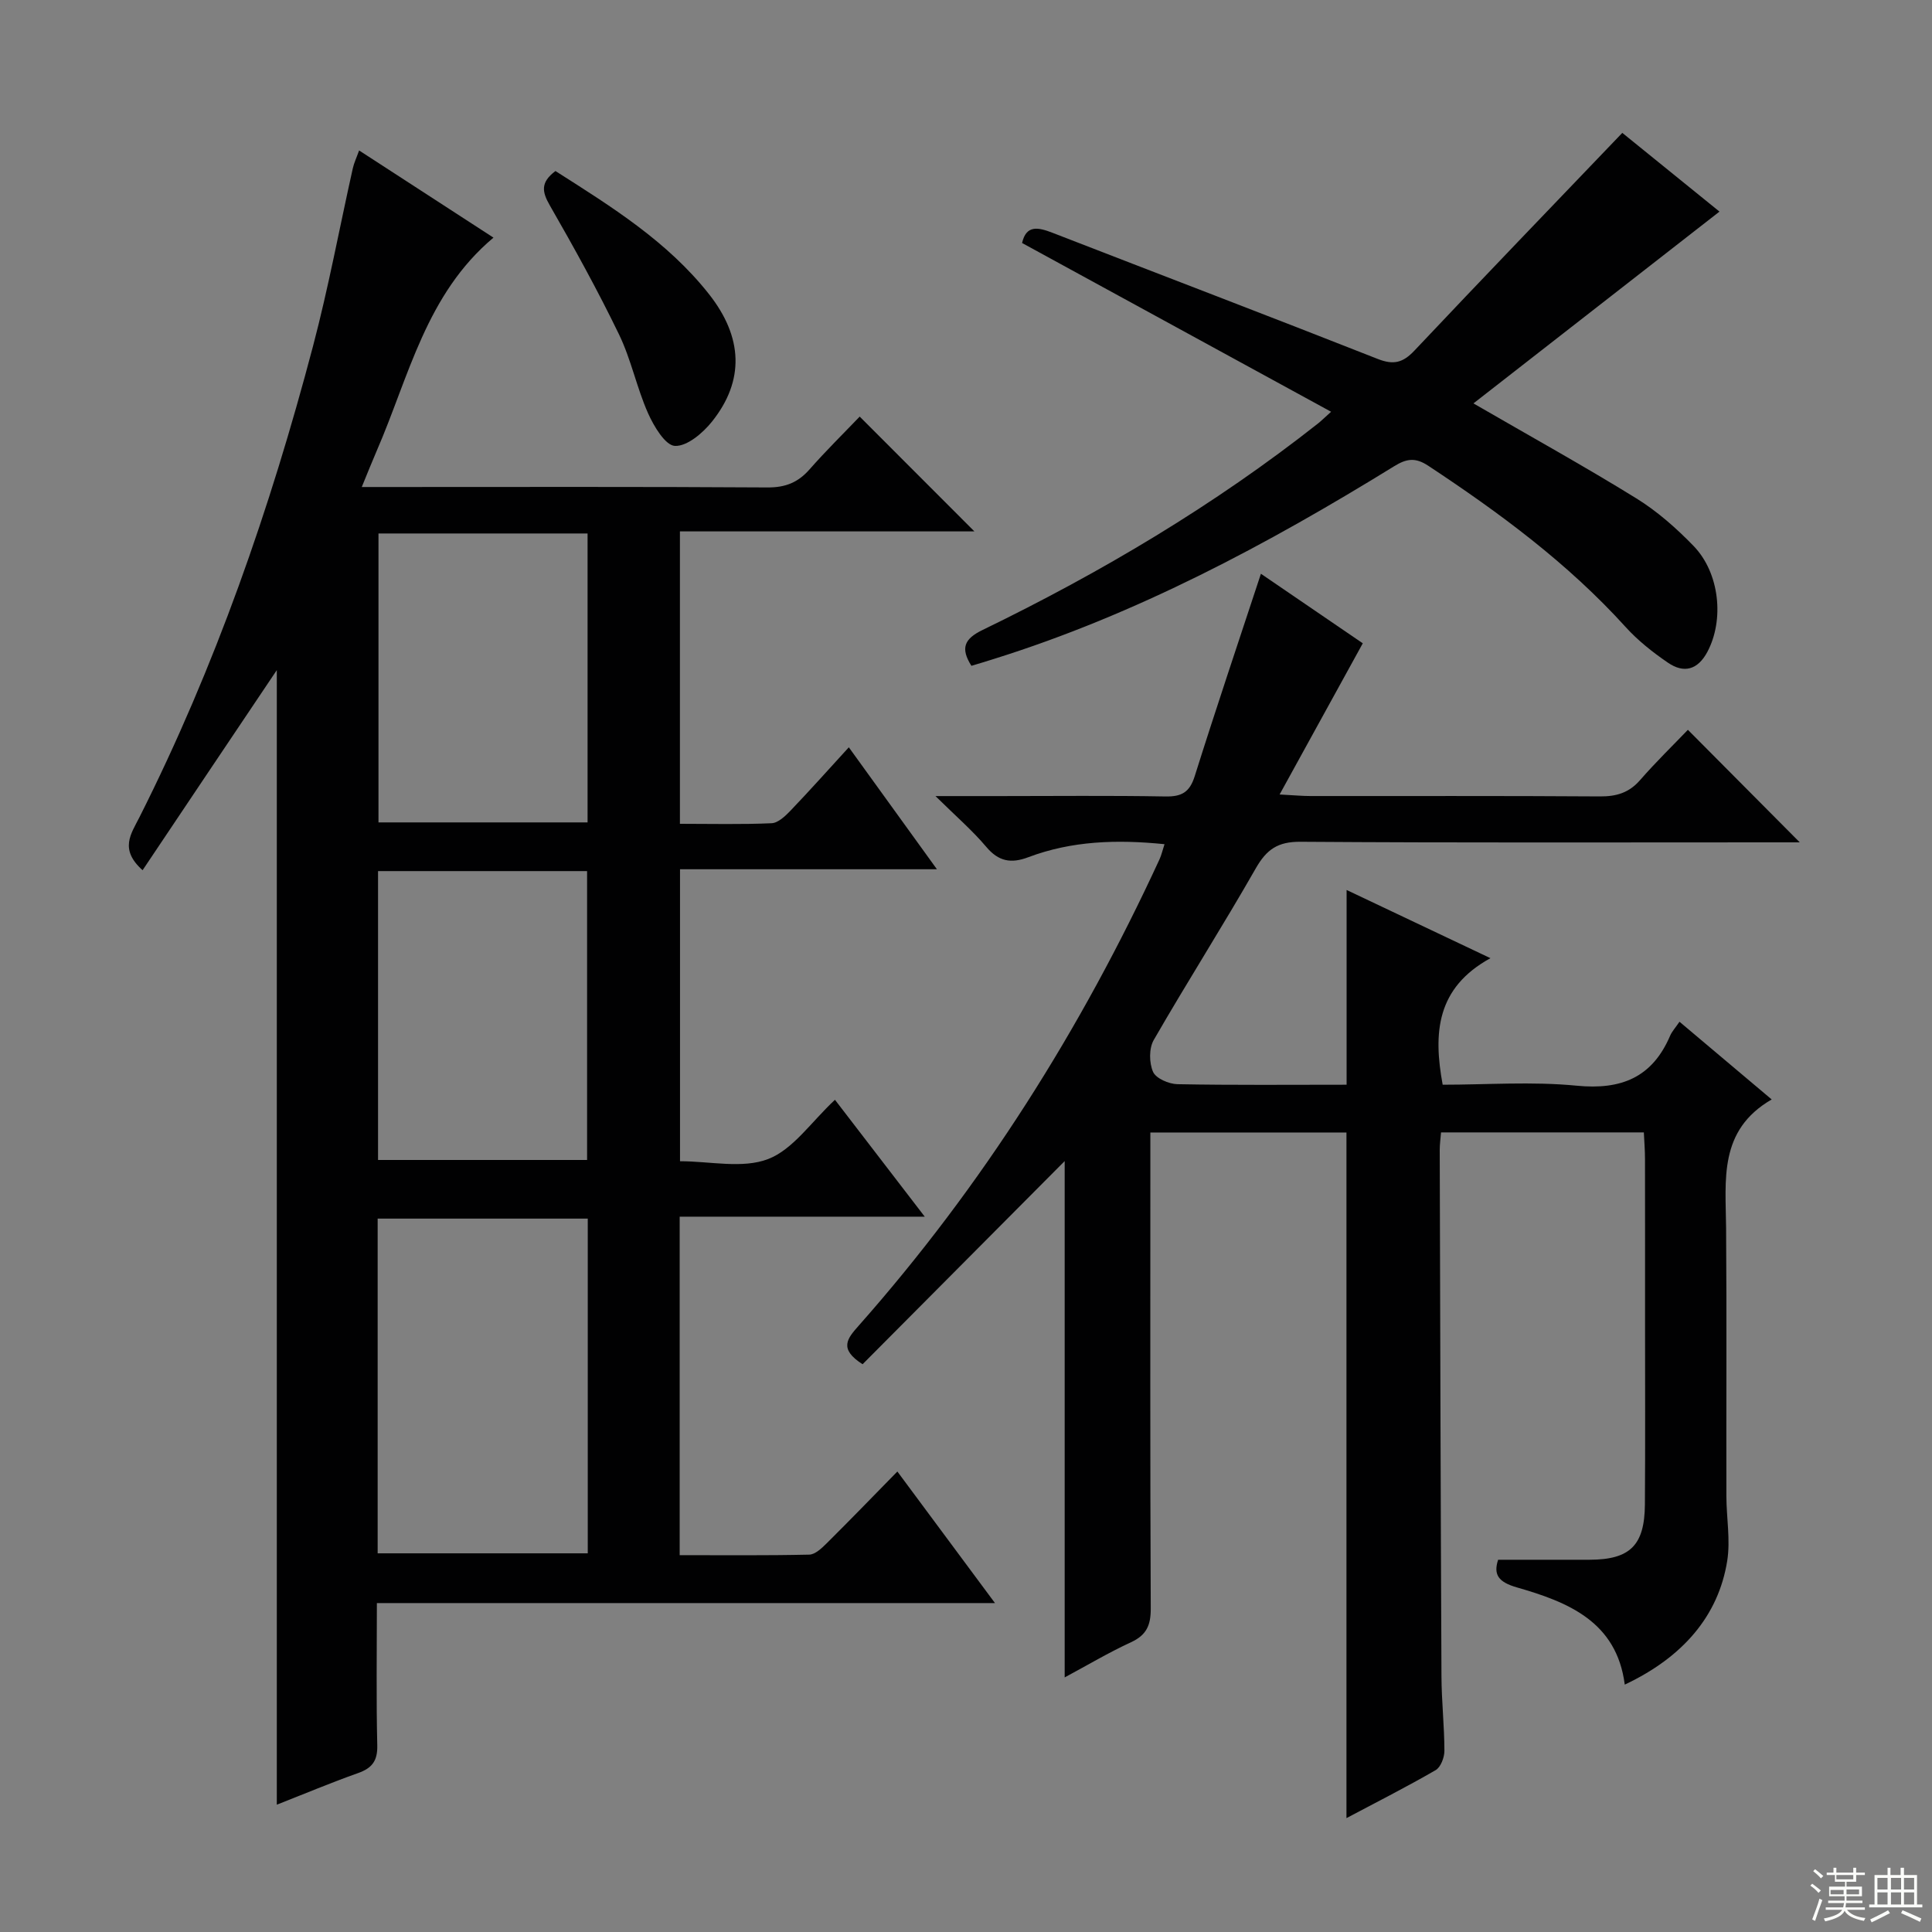 <svg enable-background="new 0 0 400 400" viewBox="0 0 400 400" xmlns="http://www.w3.org/2000/svg"><rect x="0" y="0" width="400" height="400" fill="#808080" stroke="none"/><g fill="#010102"><path d="m29.52 180.17c-4.84-4.35-2.41-7.48-.65-10.97 15.69-31.13 27.06-63.88 35.93-97.51 3.21-12.16 5.5-24.57 8.25-36.86.25-1.11.76-2.17 1.3-3.68 9.39 6.1 18.57 12.05 27.82 18.05-13.98 11.71-17.5 28.79-24.18 44.15-.97 2.24-1.87 4.51-3.09 7.48h5.53c26.17 0 52.33-.08 78.5.09 3.69.02 6.29-1.03 8.67-3.73 3.38-3.85 7.05-7.45 10.39-10.94 8.11 8.12 15.73 15.74 23.75 23.77-20.31 0-40.47 0-60.97 0v60.54c6.44 0 12.72.16 18.98-.12 1.36-.06 2.86-1.5 3.94-2.63 4-4.18 7.86-8.51 12.05-13.09 6 8.31 11.82 16.36 18.24 25.25-18.18 0-35.51 0-53.19 0v60.45c6.22 0 12.93 1.59 18.24-.45 5.17-1.99 8.92-7.69 13.84-12.27 6 7.81 11.99 15.61 18.59 24.2-17.41 0-33.93 0-50.74 0v70.08c9 0 17.92.09 26.83-.11 1.22-.03 2.58-1.33 3.6-2.34 4.73-4.69 9.36-9.48 14.64-14.87 6.72 9.06 13.15 17.73 20.21 27.24-43.12 0-85.3 0-127.97 0 0 10.19-.15 19.82.08 29.43.08 3.23-1.06 4.73-3.98 5.77-5.6 1.98-11.08 4.29-16.82 6.54 0-78.78 0-157.07 0-234.9-9.06 13.47-18.34 27.33-27.79 41.43zm48.67 141.43h43.5c0-23.29 0-46.19 0-69.3-14.61 0-28.96 0-43.5 0zm.17-211.15v59.82h43.29c0-20.06 0-39.8 0-59.82-14.53 0-28.78 0-43.29 0zm-.09 69.9v59.81h43.28c0-20.16 0-39.9 0-59.81-14.52 0-28.64 0-43.28 0z"/><path d="m220.43 240.39c-13.86 13.93-27.9 28.05-41.84 42.06-5.06-3.22-3.1-5.38-.8-7.99 25.67-29.01 46.08-61.43 62.28-96.56.39-.85.6-1.8 1.03-3.12-9.86-1-19.2-.7-28.21 2.7-3.57 1.35-6.15.88-8.7-2.15-2.86-3.39-6.26-6.32-10.51-10.51h13.1c11.5 0 23-.13 34.5.08 3.36.06 5.02-.86 6.07-4.19 4.37-13.89 9.02-27.69 13.71-41.92 6.96 4.75 14.18 9.68 21.09 14.4-5.66 10.29-11.19 20.34-17.22 31.3 3.16.17 4.75.32 6.34.32 20 .02 40-.06 59.99.08 3.43.02 6.02-.76 8.31-3.39 3.28-3.76 6.87-7.25 9.89-10.4 7.88 7.93 15.43 15.52 23.16 23.3-1.19 0-3.04 0-4.9 0-32.83 0-65.66.11-98.49-.12-4.66-.03-6.98 1.57-9.21 5.46-6.84 11.98-14.27 23.63-21.15 35.58-1 1.73-.96 4.74-.14 6.6.6 1.36 3.27 2.51 5.04 2.55 11.64.22 23.29.11 35.03.11 0-13.56 0-26.74 0-40.32 9.25 4.38 18.87 8.94 29.78 14.12-11.18 6.14-11.87 15.44-9.89 26.2 9.17 0 18.53-.7 27.73.2 9.25.91 15.66-1.7 19.36-10.34.38-.89 1.09-1.64 1.94-2.9 6.22 5.24 12.28 10.35 19.09 16.09-11.06 6.39-9.52 16.68-9.44 26.65.14 18.5.02 37 .06 55.5.01 4.47.86 9.05.17 13.39-1.82 11.38-9.19 19.95-21.21 25.61-1.68-13.07-11.77-17.09-22.32-20.12-3.86-1.11-4.91-2.65-3.9-5.73 6.45 0 12.71.02 18.96 0 8.35-.03 11.37-2.97 11.43-11.46.09-12.83.03-25.66.03-38.5 0-11 .01-22-.01-33 0-1.79-.15-3.58-.24-5.52-14.2 0-27.95 0-41.99 0-.11 1.37-.27 2.49-.27 3.61.1 36.33.19 72.65.36 108.98.02 5.15.6 10.3.61 15.45 0 1.37-.76 3.39-1.82 4-6.02 3.48-12.23 6.63-18.46 9.93 0-47.44 0-94.55 0-141.95-13.2 0-26.59 0-40.6 0v6.1c0 30.83-.06 61.66.08 92.49.01 3.42-.87 5.46-4.07 6.94-4.62 2.13-9.02 4.75-13.75 7.29 0-36.15 0-71.69 0-106.9z"/><path d="m201.12 137.85c-2.31-3.65-1.48-5.58 2.29-7.41 24.6-11.94 48.02-25.84 69.53-42.81.52-.41.98-.88 2.65-2.38-21.67-11.84-42.81-23.38-63.98-34.94.86-3.81 3.36-3.25 6.31-2.11 22.43 8.71 44.92 17.28 67.31 26.11 3.31 1.31 5.25.78 7.61-1.72 14.13-14.98 28.42-29.81 43.04-45.08 6.21 5.03 13.43 10.88 20.12 16.3-16.98 13.24-33.9 26.43-50.94 39.71 11.99 6.94 23.03 13.05 33.74 19.67 4.33 2.68 8.29 6.18 11.85 9.86 5.42 5.62 6.34 15.31 2.86 21.88-2 3.78-4.88 4.54-8.2 2.26-3.13-2.14-6.19-4.56-8.73-7.36-11.95-13.2-26.1-23.64-40.86-33.39-2.7-1.79-4.52-1.49-7.09.1-26.23 16.17-53.29 30.64-82.86 39.89-1.54.5-3.09.95-4.65 1.42z"/><path d="m115 35.41c11.6 7.38 23.19 14.58 31.79 25.49 7.04 8.93 7.38 17.9.65 26.35-1.9 2.39-5.17 5.18-7.7 5.07-1.99-.08-4.38-4.08-5.58-6.79-2.34-5.28-3.49-11.11-6-16.29-4.4-9.1-9.3-17.97-14.34-26.74-1.58-2.76-1.98-4.72 1.18-7.09z"/></g><path d="m374.8 390.4.4-.4c.7.5 1.3 1 1.8 1.4l-.5.5c-.5-.6-1.1-1.1-1.7-1.5zm1 7.3-.6-.3c.5-1.4 1.1-2.8 1.5-4.3.2.1.4.2.6.3-.5 1.3-1 2.8-1.5 4.3zm-.4-10.3.4-.4c.4.3 1 .8 1.7 1.4l-.5.5c-.4-.5-1-1-1.6-1.5zm2.5.3h1.7v-1h.6v1h3.5v-1h.6v1h1.8v.5h-1.8v1.4h-2v1h3.2v2h-3.2v.9h3.3v.5h-3.4c0 .3-.1.6-.1.9h4v.5h-3.7c.7.9 1.9 1.5 3.8 1.7-.1.2-.2.4-.3.6-2.1-.4-3.5-1.1-4-2.1-.4 1-1.8 1.7-4 2.2-.1-.2-.2-.4-.3-.6 2.1-.4 3.4-1 3.8-1.8h-3.4v-.5h3.6c.1-.3.1-.6.2-.9h-3.3v-.5h3.4c0-.3 0-.6 0-.9h-3.2v-2h3.3v-1h-2.1v-1.4h-1.7v-.5zm1.1 3.5v1h2.7c0-.3 0-.4 0-.4 0-.1 0-.2 0-.2 0-.1 0-.2 0-.3h-2.7zm1.2-3v.9h3.5v-.9zm4.7 3h-2.6v.6.4h2.6z" fill="#fbfcfa"/><path d="m393.6 386.7h.6v1.5h2.7v6.1h1.1v.6h-11v-.6h1.1v-6.1h2.7v-1.5h.6v1.5h2.1v-1.5zm-2.7 8.8.4.6c-1.2.6-2.5 1.3-3.8 1.9-.1-.2-.2-.4-.3-.6 1.2-.6 2.5-1.2 3.7-1.9zm-2.2-6.7v2.4h2.1v-2.4zm0 3v2.5h2.1v-2.5zm2.8-3v2.4h2.1v-2.4zm0 3v2.5h2.1v-2.5zm6 6.1c-1.4-.7-2.7-1.3-3.9-1.8l.3-.6c1.5.6 2.7 1.2 3.9 1.7zm-1.2-9.1h-2.1v2.4h2.1zm-2.1 3v2.5h2.1v-2.5z" fill="#fbfcfa"/></svg>